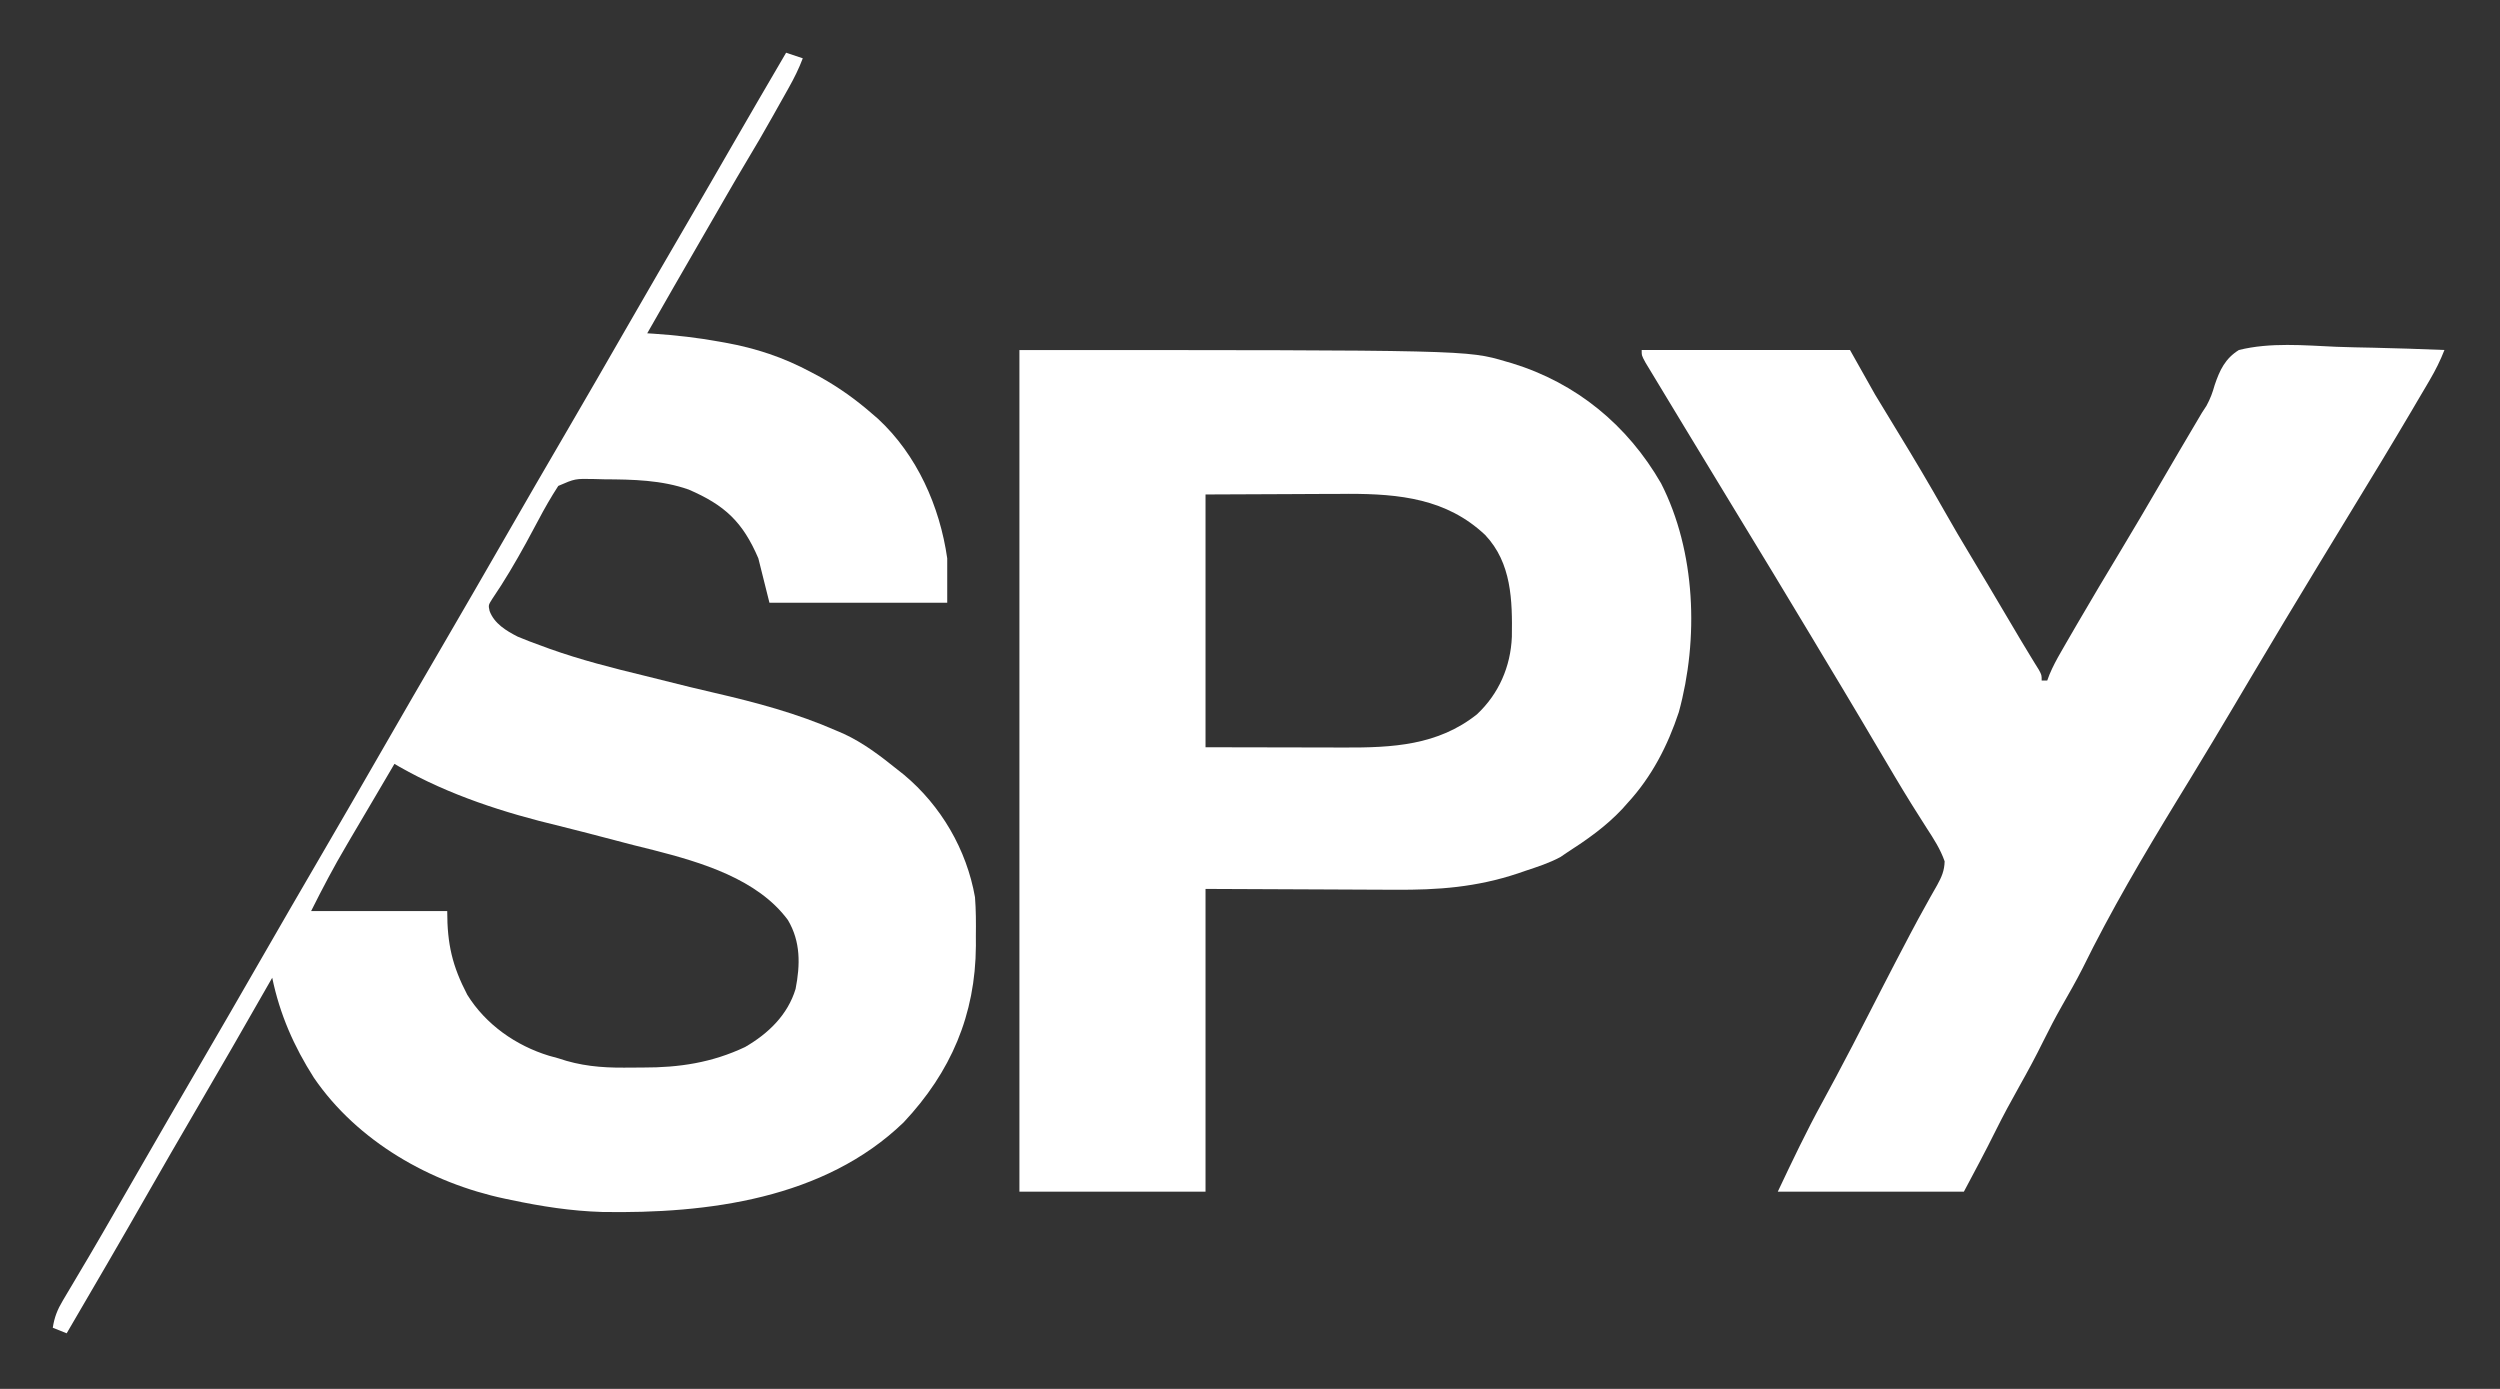 <svg width="90" height="50" viewBox="0 0 90 50" fill="none" xmlns="http://www.w3.org/2000/svg">
<rect x="0" y="0" width="90" height="50" fill="#333333" stroke="none"/>
<path d="M59.1 12.6C61.575 12.6 64.05 12.6 66.6 12.6C66.897 13.128 67.194 13.656 67.5 14.2C67.775 14.658 68.051 15.114 68.331 15.569C68.902 16.502 69.458 17.44 69.997 18.392C70.3 18.927 70.609 19.457 70.928 19.983C71.364 20.705 71.793 21.431 72.222 22.157C72.322 22.326 72.422 22.495 72.523 22.665C72.586 22.772 72.649 22.879 72.715 22.99C72.836 23.193 72.958 23.396 73.082 23.598C73.137 23.688 73.192 23.778 73.248 23.87C73.297 23.949 73.346 24.027 73.396 24.108C73.5 24.3 73.5 24.3 73.5 24.5C73.566 24.5 73.632 24.5 73.7 24.5C73.727 24.429 73.753 24.357 73.781 24.284C73.901 23.997 74.04 23.739 74.195 23.471C74.254 23.368 74.313 23.265 74.374 23.159C74.438 23.049 74.502 22.939 74.568 22.825C74.636 22.709 74.703 22.593 74.77 22.476C75.286 21.588 75.813 20.706 76.343 19.827C76.832 19.016 77.31 18.201 77.786 17.383C78.228 16.623 78.673 15.866 79.121 15.11C79.169 15.028 79.217 14.947 79.267 14.863C79.322 14.779 79.376 14.695 79.433 14.608C79.575 14.346 79.649 14.142 79.729 13.86C79.91 13.325 80.107 12.906 80.6 12.6C81.73 12.32 82.945 12.433 84.099 12.484C84.538 12.501 84.978 12.509 85.418 12.517C86.279 12.536 87.139 12.565 88 12.6C87.85 12.985 87.677 13.329 87.468 13.685C87.435 13.741 87.402 13.797 87.369 13.855C87.26 14.039 87.152 14.223 87.043 14.407C86.967 14.537 86.89 14.667 86.814 14.797C86.092 16.021 85.355 17.236 84.614 18.448C84.248 19.049 83.883 19.649 83.518 20.25C83.482 20.309 83.447 20.369 83.409 20.43C82.618 21.734 81.831 23.041 81.053 24.354C80.889 24.63 80.726 24.906 80.562 25.182C80.521 25.251 80.48 25.32 80.438 25.392C79.921 26.262 79.402 27.13 78.875 27.994C78.819 28.085 78.764 28.176 78.707 28.269C78.595 28.452 78.484 28.635 78.372 28.817C77.165 30.796 75.992 32.783 74.97 34.865C74.739 35.32 74.486 35.762 74.233 36.205C73.994 36.627 73.77 37.052 73.556 37.488C73.287 38.035 72.999 38.569 72.7 39.1C72.4 39.635 72.109 40.17 71.837 40.719C71.473 41.454 71.085 42.177 70.7 42.9C68.489 42.9 66.278 42.9 64 42.9C64.516 41.81 65.022 40.742 65.6 39.688C65.729 39.448 65.859 39.209 65.988 38.969C66.022 38.907 66.055 38.846 66.089 38.782C66.496 38.025 66.888 37.259 67.281 36.494C67.424 36.215 67.568 35.935 67.711 35.656C67.745 35.59 67.779 35.524 67.814 35.456C68.09 34.919 68.368 34.384 68.65 33.85C68.688 33.778 68.726 33.705 68.765 33.63C68.959 33.261 69.159 32.894 69.363 32.53C69.406 32.452 69.449 32.375 69.493 32.295C69.574 32.15 69.656 32.005 69.74 31.86C69.9 31.569 69.999 31.342 70.007 31.008C69.853 30.567 69.616 30.203 69.362 29.813C69.243 29.626 69.125 29.439 69.007 29.252C68.942 29.149 68.877 29.046 68.81 28.94C68.411 28.297 68.028 27.645 67.643 26.994C67.561 26.854 67.478 26.715 67.395 26.575C67.274 26.371 67.153 26.167 67.033 25.962C66.571 25.182 66.104 24.405 65.636 23.628C65.497 23.396 65.359 23.165 65.22 22.933C64.283 21.368 63.335 19.809 62.386 18.25C61.928 17.497 61.471 16.744 61.014 15.989C60.893 15.789 60.771 15.589 60.65 15.389C60.438 15.04 60.227 14.69 60.016 14.341C59.935 14.206 59.853 14.072 59.772 13.937C59.658 13.751 59.546 13.564 59.434 13.378C59.369 13.271 59.304 13.164 59.238 13.054C59.1 12.8 59.1 12.8 59.1 12.6Z" fill="white"/>
<path d="M28.9 2.099C28.76 2.471 28.59 2.812 28.395 3.159C28.336 3.266 28.276 3.373 28.214 3.482C28.12 3.648 28.121 3.649 28.025 3.817C27.965 3.926 27.903 4.035 27.841 4.146C27.515 4.726 27.183 5.3 26.839 5.869C26.624 6.227 26.415 6.588 26.206 6.949C26.138 7.067 26.138 7.068 26.068 7.188C25.968 7.363 25.866 7.538 25.766 7.712C25.585 8.025 25.404 8.338 25.224 8.65C24.58 9.765 23.936 10.88 23.3 11.999C23.379 12.004 23.458 12.009 23.539 12.014C24.335 12.068 25.115 12.156 25.9 12.299C25.969 12.311 26.038 12.323 26.108 12.336C27.229 12.54 28.196 12.862 29.2 13.398C29.307 13.455 29.414 13.513 29.524 13.571C30.205 13.951 30.814 14.386 31.4 14.898C31.502 14.985 31.502 14.986 31.605 15.074C33.011 16.374 33.832 18.228 34.1 20.099V21.699H27.7C27.502 20.907 27.502 20.907 27.3 20.099C26.737 18.786 26.093 18.187 24.795 17.625C23.819 17.28 22.78 17.26 21.756 17.255C21.57 17.25 21.57 17.25 21.381 17.245C20.703 17.231 20.703 17.231 20.098 17.493C19.835 17.898 19.599 18.309 19.375 18.736L18.941 19.542C18.563 20.23 18.161 20.916 17.719 21.564C17.58 21.784 17.58 21.785 17.625 21.995C17.792 22.447 18.223 22.709 18.639 22.92C18.915 23.037 19.193 23.141 19.475 23.242C19.578 23.28 19.682 23.319 19.789 23.358C20.908 23.757 22.052 24.048 23.205 24.327C23.459 24.389 23.713 24.452 23.967 24.517C24.551 24.665 25.136 24.808 25.724 24.943C27.226 25.291 28.684 25.678 30.1 26.299C30.235 26.357 30.235 26.357 30.373 26.416C31.086 26.746 31.689 27.209 32.3 27.699C32.38 27.763 32.462 27.827 32.545 27.893C33.88 29.009 34.798 30.586 35.1 32.299C35.136 32.764 35.137 33.226 35.131 33.692C35.131 33.868 35.131 33.868 35.132 34.048C35.117 36.536 34.232 38.593 32.531 40.405C29.673 43.164 25.468 43.696 21.68 43.631C20.567 43.598 19.488 43.43 18.4 43.199C18.291 43.177 18.291 43.176 18.179 43.153C15.492 42.586 12.868 41.091 11.3 38.799C10.58 37.668 10.073 36.517 9.8 35.199C9.769 35.253 9.738 35.306 9.707 35.361C8.808 36.939 7.902 38.512 6.985 40.08C6.43 41.031 5.878 41.984 5.332 42.941C4.367 44.634 3.383 46.316 2.4 47.999C2.235 47.933 2.07 47.867 1.9 47.799C1.958 47.418 2.067 47.146 2.264 46.816C2.319 46.723 2.374 46.63 2.431 46.534C2.491 46.434 2.55 46.334 2.612 46.23C2.741 46.013 2.87 45.795 2.998 45.578C3.065 45.466 3.132 45.354 3.2 45.238C3.519 44.698 3.831 44.155 4.144 43.611C4.269 43.393 4.396 43.175 4.521 42.957C4.648 42.738 4.774 42.518 4.9 42.299C5.688 40.931 6.477 39.565 7.273 38.202C7.954 37.037 8.627 35.868 9.3 34.699C10.087 33.332 10.877 31.965 11.673 30.602C12.353 29.438 13.027 28.268 13.7 27.099C14.488 25.731 15.277 24.364 16.073 23.002C16.753 21.837 17.426 20.668 18.1 19.499C18.887 18.131 19.677 16.765 20.474 15.402C21.154 14.237 21.827 13.068 22.5 11.898C23.288 10.531 24.077 9.165 24.873 7.803C25.364 6.962 25.85 6.119 26.336 5.275C26.986 4.147 27.642 3.022 28.3 1.898L28.9 2.099ZM13.514 28.666C13.409 28.844 13.305 29.021 13.2 29.199C13.02 29.506 12.838 29.812 12.658 30.118C12.596 30.224 12.535 30.328 12.475 30.431C12.015 31.207 11.605 31.99 11.2 32.799H16.1C16.1 33.994 16.283 34.775 16.821 35.81C17.485 36.882 18.573 37.643 19.766 38.007C19.879 38.038 19.989 38.068 20.1 38.099C20.891 38.371 21.635 38.439 22.466 38.435C22.693 38.433 22.92 38.43 23.148 38.431C24.45 38.434 25.631 38.257 26.823 37.693C27.659 37.21 28.357 36.538 28.641 35.602C28.811 34.732 28.826 33.901 28.365 33.122C27.274 31.643 25.237 31.041 23.528 30.604C23.288 30.545 23.049 30.486 22.81 30.425C22.7 30.396 22.594 30.369 22.487 30.341C22.258 30.281 22.029 30.221 21.8 30.161C21.25 30.018 20.7 29.873 20.148 29.737C18.154 29.261 16.169 28.623 14.381 27.605C14.29 27.552 14.29 27.552 14.2 27.499C13.971 27.888 13.742 28.277 13.514 28.666Z" fill="white"/>
<path d="M36.699 12.602C52.819 12.602 52.819 12.601 54.212 13.014C54.285 13.035 54.358 13.056 54.434 13.078C56.753 13.789 58.593 15.307 59.799 17.401C61.051 19.857 61.16 23.005 60.437 25.639C60.038 26.846 59.462 27.962 58.599 28.901C58.531 28.977 58.464 29.052 58.395 29.13C57.8 29.762 57.126 30.233 56.399 30.701C56.325 30.752 56.249 30.802 56.172 30.855C55.769 31.071 55.345 31.207 54.911 31.351C54.826 31.38 54.741 31.41 54.653 31.44C53.156 31.94 51.771 32.044 50.206 32.03C50.031 32.03 49.855 32.029 49.68 32.029C49.038 32.028 48.396 32.023 47.755 32.02C46.318 32.013 44.88 32.007 43.399 32.001V42.901H36.699V12.602ZM48.165 17.781C47.911 17.782 47.656 17.783 47.401 17.783C47.078 17.785 46.763 17.786 46.449 17.788C45.412 17.792 44.406 17.797 43.399 17.801V26.901C44.485 26.904 45.539 26.905 46.593 26.907C47.063 26.909 47.534 26.91 48.005 26.91C48.136 26.91 48.263 26.911 48.39 26.911C50.122 26.918 51.761 26.837 53.169 25.717C53.954 24.982 54.384 23.999 54.427 22.927C54.447 21.614 54.419 20.269 53.467 19.26C52.082 17.952 50.381 17.778 48.552 17.778C48.357 17.78 48.356 17.78 48.165 17.781Z" fill="white"/>
</svg>
